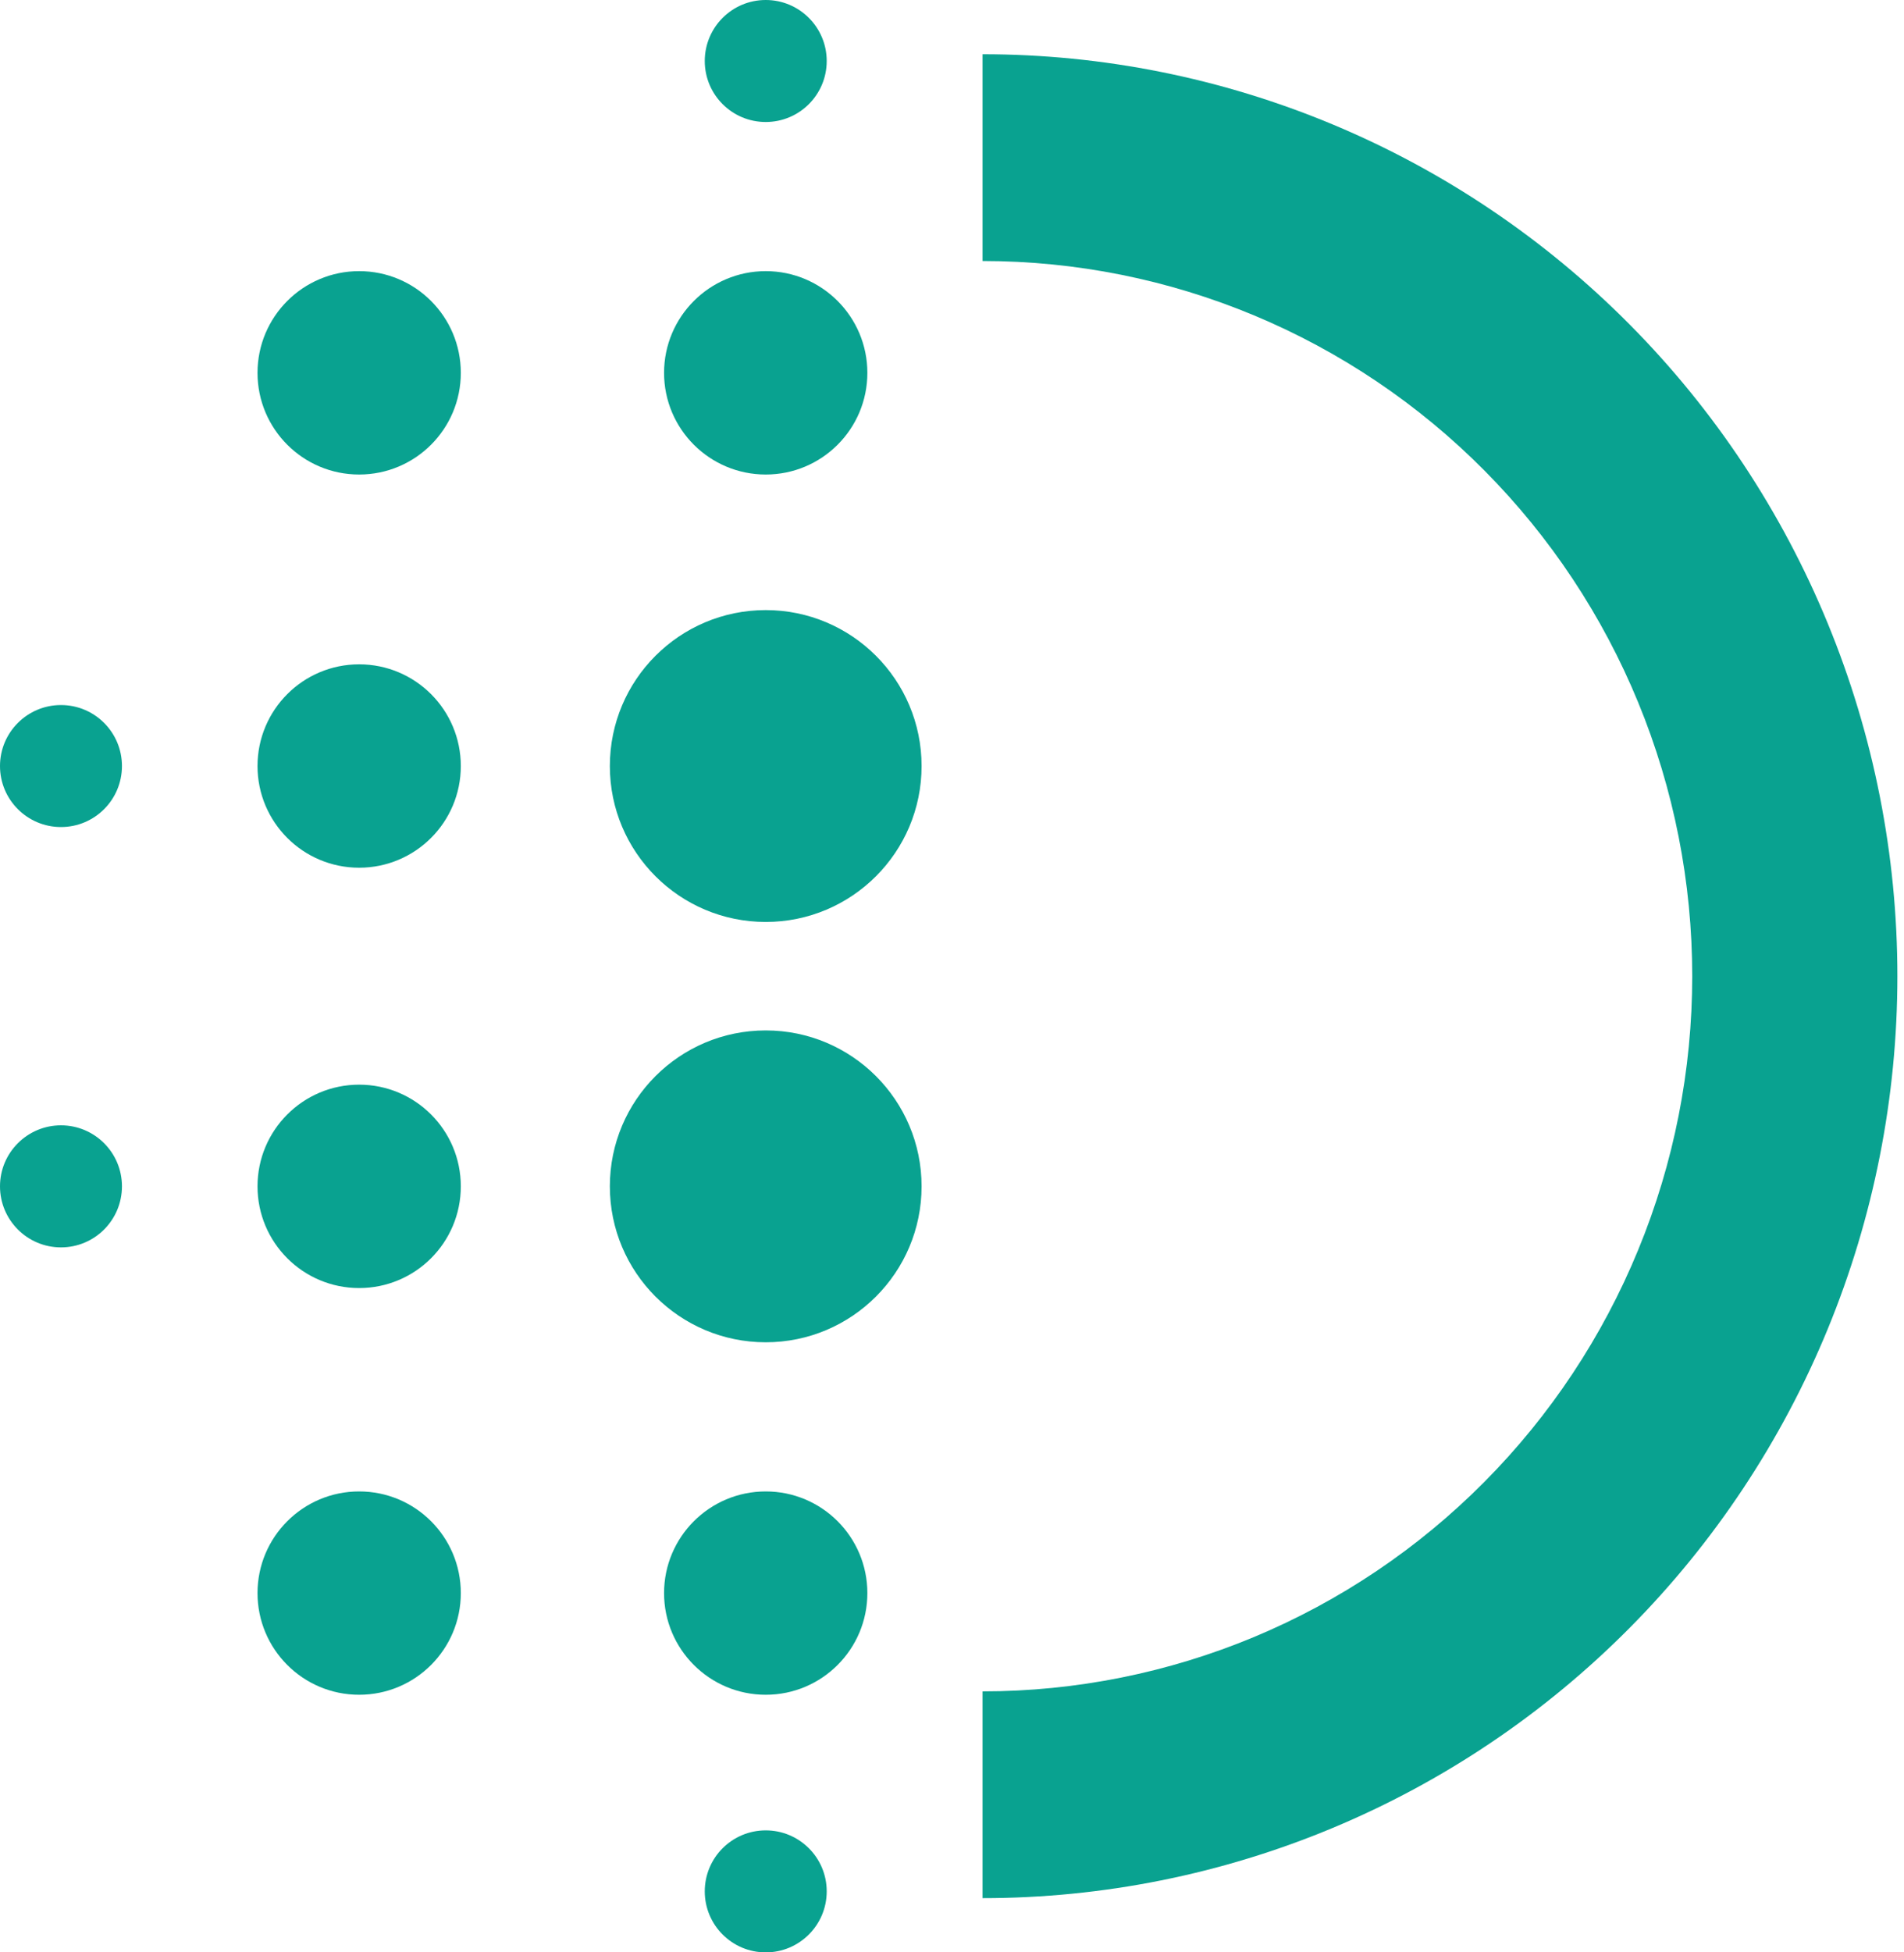 <?xml version="1.0" encoding="utf-8"?>
<svg xmlns="http://www.w3.org/2000/svg" fill="none" height="100%" overflow="visible" preserveAspectRatio="none" style="display: block;" viewBox="0 0 40 41" width="100%">
<g clip-path="url(#clip0_0_8)" id="Icon-3">
<path d="M16.087 2.562C16.794 2.562 17.368 1.989 17.368 1.281C17.368 0.574 16.794 0 16.087 0C15.379 0 14.806 0.574 14.806 1.281C14.806 1.989 15.379 2.562 16.087 2.562Z" fill="#09A290" id="Vector"/>
<path d="M1.281 17.368C1.989 17.368 2.562 16.794 2.562 16.087C2.562 15.379 1.989 14.806 1.281 14.806C0.574 14.806 0 15.379 0 16.087C0 16.794 0.574 17.368 1.281 17.368Z" fill="#09A290" id="Vector_2"/>
<path d="M1.281 26.195C1.989 26.195 2.562 25.621 2.562 24.913C2.562 24.206 1.989 23.632 1.281 23.632C0.574 23.632 0 24.206 0 24.913C0 25.621 0.574 26.195 1.281 26.195Z" fill="#09A290" id="Vector_3"/>
<path d="M16.087 41C16.794 41 17.368 40.426 17.368 39.719C17.368 39.011 16.794 38.438 16.087 38.438C15.379 38.438 14.806 39.011 14.806 39.719C14.806 40.426 15.379 41 16.087 41Z" fill="#09A290" id="Vector_4"/>
<path d="M16.087 9.965C17.266 9.965 18.222 9.009 18.222 7.83C18.222 6.651 17.266 5.694 16.087 5.694C14.908 5.694 13.951 6.651 13.951 7.83C13.951 9.009 14.908 9.965 16.087 9.965Z" fill="#09A290" id="Vector_5"/>
<path d="M16.087 35.59C17.266 35.59 18.222 34.634 18.222 33.455C18.222 32.276 17.266 31.32 16.087 31.32C14.908 31.32 13.951 32.276 13.951 33.455C13.951 34.634 14.908 35.59 16.087 35.59Z" fill="#09A290" id="Vector_6"/>
<path d="M7.545 35.59C8.725 35.59 9.681 34.634 9.681 33.455C9.681 32.276 8.725 31.32 7.545 31.32C6.366 31.32 5.41 32.276 5.41 33.455C5.41 34.634 6.366 35.59 7.545 35.59Z" fill="#09A290" id="Vector_7"/>
<path d="M7.545 27.049C8.725 27.049 9.681 26.093 9.681 24.913C9.681 23.734 8.725 22.778 7.545 22.778C6.366 22.778 5.41 23.734 5.41 24.913C5.41 26.093 6.366 27.049 7.545 27.049Z" fill="#09A290" id="Vector_8"/>
<path d="M7.545 18.222C8.725 18.222 9.681 17.266 9.681 16.087C9.681 14.907 8.725 13.951 7.545 13.951C6.366 13.951 5.41 14.907 5.41 16.087C5.41 17.266 6.366 18.222 7.545 18.222Z" fill="#09A290" id="Vector_9"/>
<path d="M7.545 9.965C8.725 9.965 9.681 9.009 9.681 7.83C9.681 6.651 8.725 5.694 7.545 5.694C6.366 5.694 5.41 6.651 5.41 7.83C5.41 9.009 6.366 9.965 7.545 9.965Z" fill="#09A290" id="Vector_10"/>
<path d="M16.087 28.188C17.895 28.188 19.361 26.721 19.361 24.913C19.361 23.105 17.895 21.639 16.087 21.639C14.278 21.639 12.812 23.105 12.812 24.913C12.812 26.721 14.278 28.188 16.087 28.188Z" fill="#09A290" id="Vector_11"/>
<path d="M16.087 19.361C17.895 19.361 19.361 17.895 19.361 16.087C19.361 14.278 17.895 12.812 16.087 12.812C14.278 12.812 12.812 14.278 12.812 16.087C12.812 17.895 14.278 19.361 16.087 19.361Z" fill="#09A290" id="Vector_12"/>
<path d="M20.642 39.861C23.166 39.861 25.665 39.36 27.997 38.387C30.329 37.414 32.447 35.988 34.232 34.19C36.017 32.392 37.432 30.258 38.398 27.909C39.364 25.56 39.861 23.043 39.861 20.5C39.861 17.957 39.364 15.44 38.398 13.091C37.432 10.742 36.017 8.607 34.232 6.81C32.447 5.012 30.329 3.586 27.997 2.613C25.665 1.64 23.166 1.139 20.642 1.139V5.481C22.6 5.481 24.539 5.869 26.348 6.624C28.156 7.379 29.8 8.485 31.184 9.88C32.569 11.274 33.667 12.93 34.416 14.752C35.166 16.575 35.551 18.528 35.551 20.5C35.551 22.472 35.166 24.425 34.416 26.247C33.667 28.07 32.569 29.726 31.184 31.12C29.8 32.515 28.156 33.621 26.348 34.376C24.539 35.13 22.6 35.519 20.642 35.519V39.861Z" fill="#09A290" id="Vector_13"/>
</g>
<defs>
<clipPath id="clip0_0_8">
<rect fill="white" height="41" width="39.861"/>
</clipPath>
</defs>
</svg>